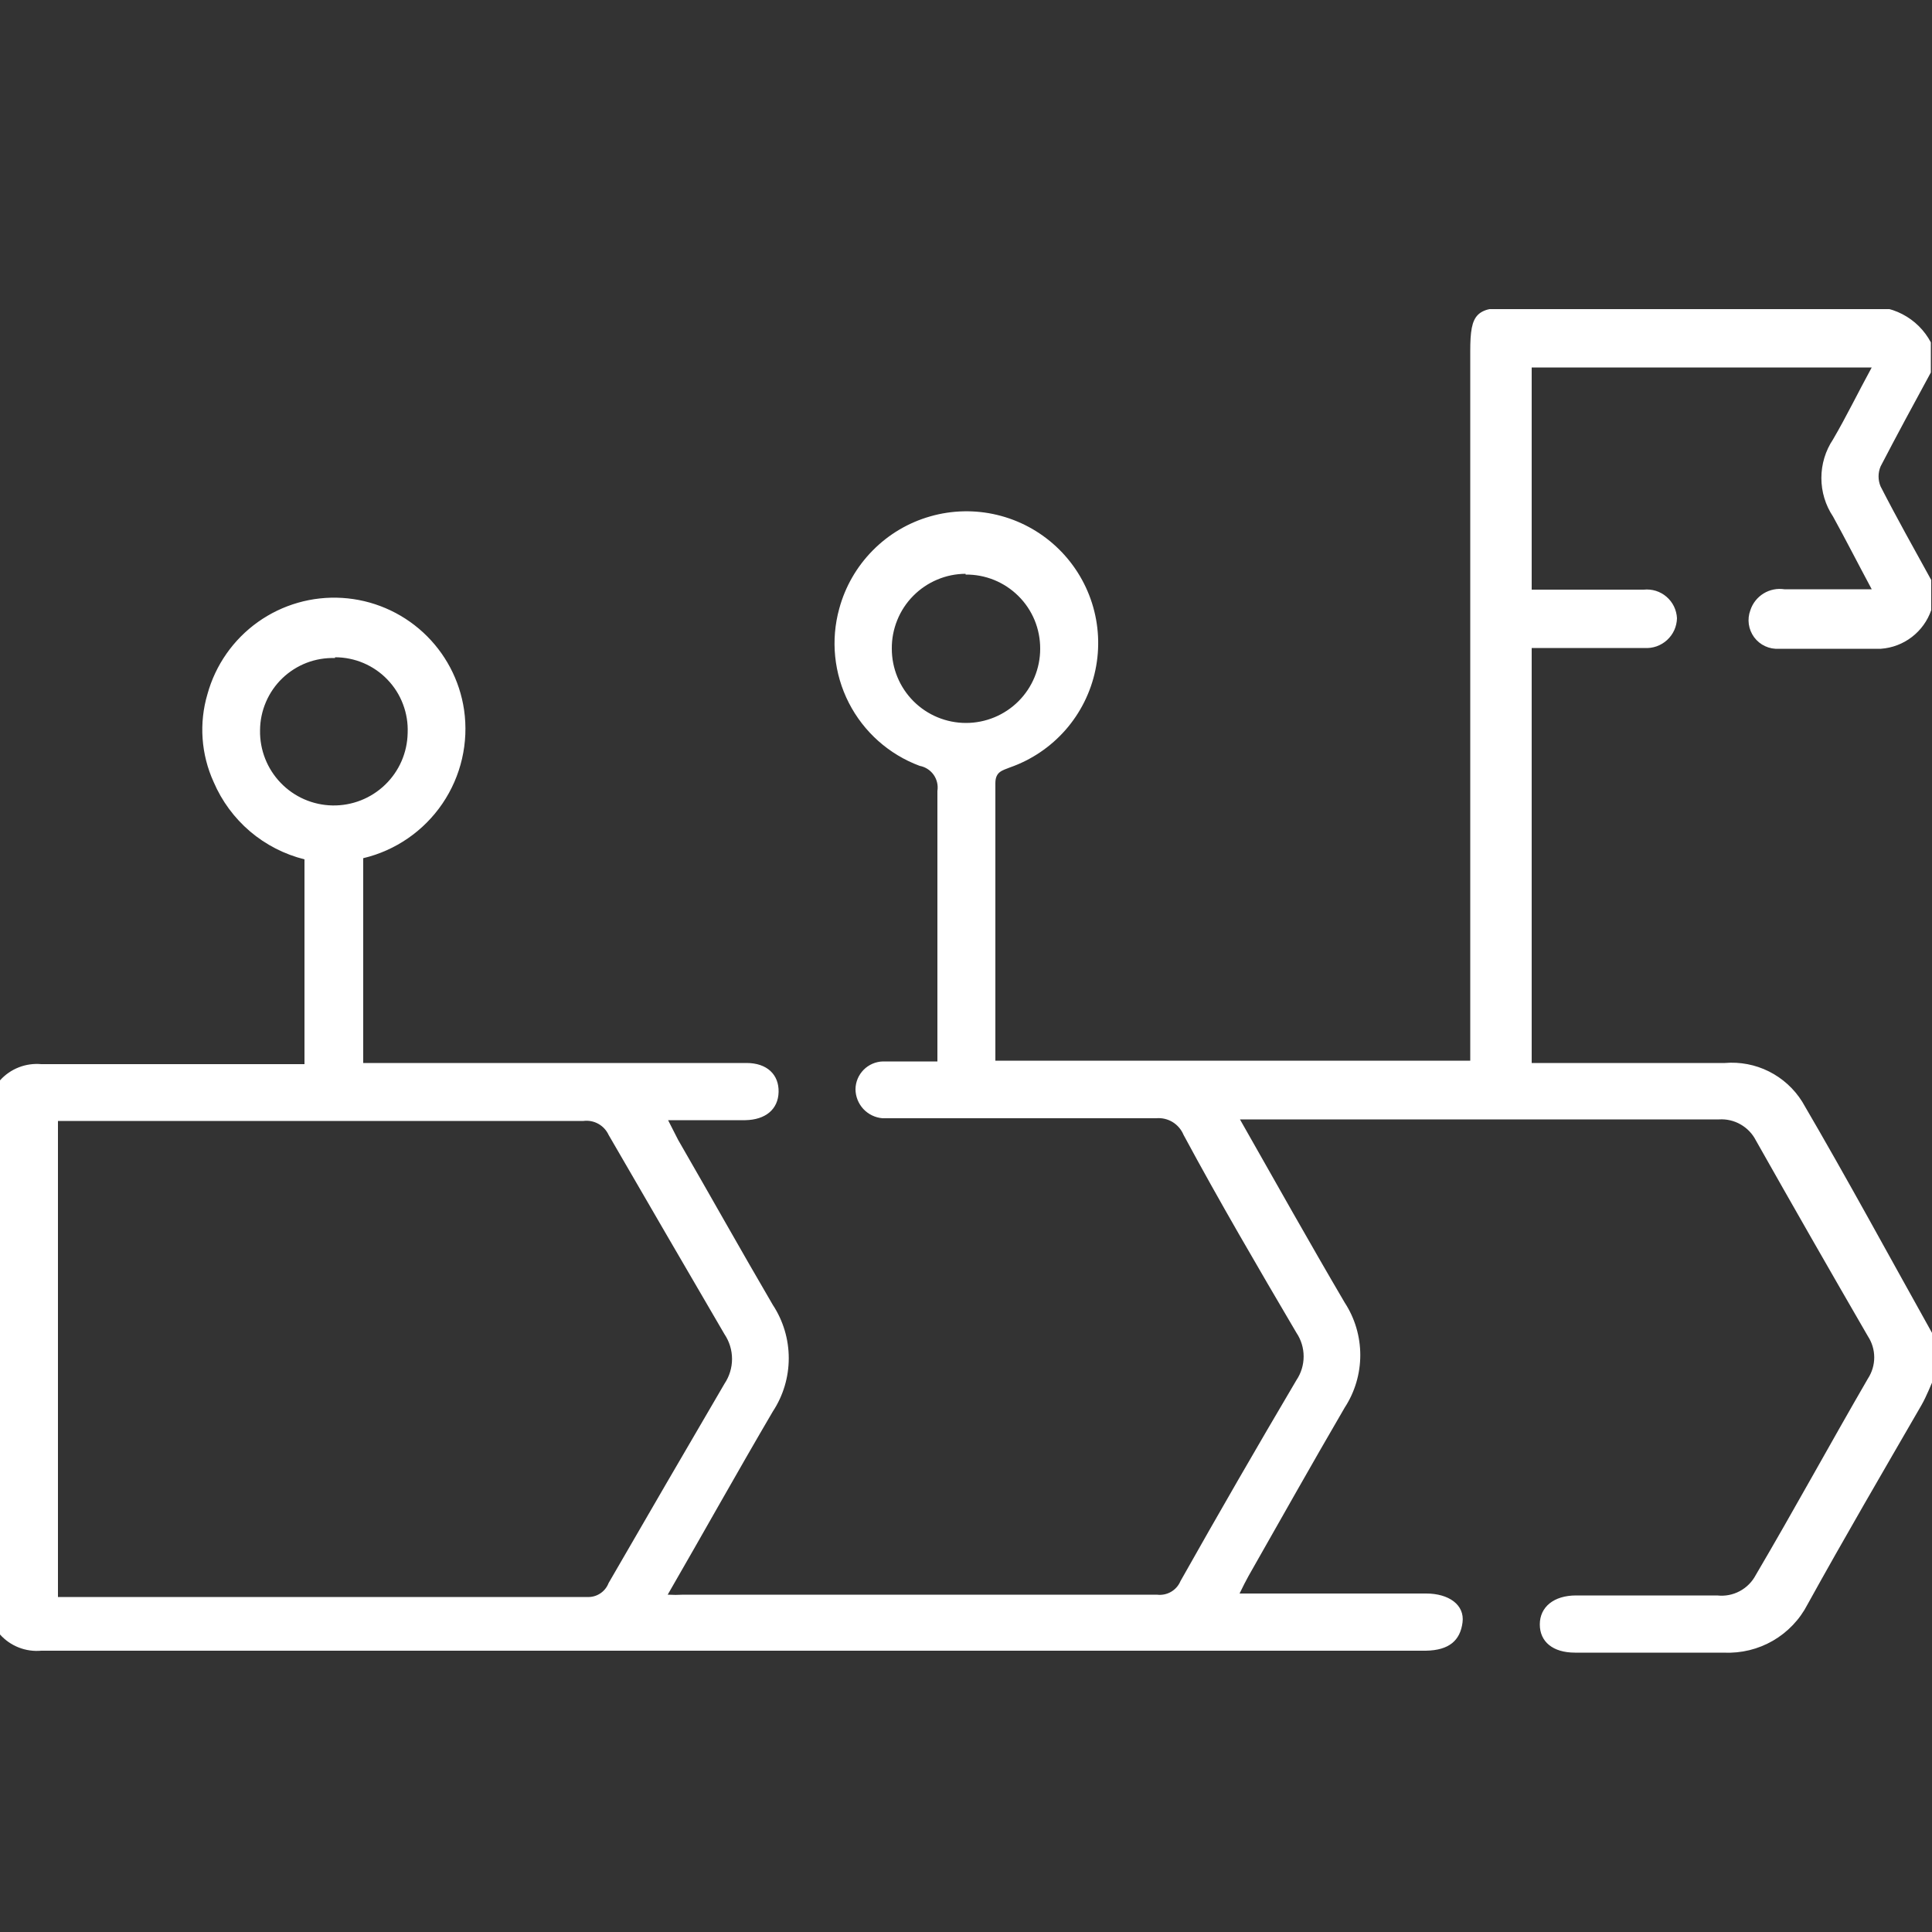 <svg width="50" height="50" viewBox="0 0 50 50" fill="none" xmlns="http://www.w3.org/2000/svg">
<rect x="0" y="0" width="50" height="50" fill="#333333" stroke="none"/>
<g clip-path="url(#clip0_238_506)">
<path d="M0 27.96C0.133 27.811 0.299 27.696 0.485 27.623C0.671 27.55 0.871 27.522 1.07 27.54C3.16 27.54 5.24 27.54 7.32 27.54H7.88V22.24C7.36 22.11 6.878 21.863 6.47 21.516C6.063 21.169 5.741 20.732 5.53 20.24C5.203 19.524 5.146 18.714 5.37 17.96C5.578 17.209 6.038 16.552 6.673 16.099C7.307 15.647 8.078 15.426 8.856 15.474C9.634 15.522 10.372 15.836 10.946 16.363C11.52 16.89 11.896 17.599 12.01 18.37C12.133 19.22 11.934 20.086 11.45 20.797C10.967 21.507 10.236 22.012 9.4 22.21V27.51H19.32C19.85 27.51 20.16 27.81 20.15 28.26C20.14 28.71 19.81 28.98 19.29 28.99H17.29L17.55 29.5C18.37 30.92 19.17 32.35 20 33.77C20.27 34.18 20.413 34.66 20.413 35.15C20.413 35.641 20.27 36.12 20 36.53C19.09 38.08 18.21 39.66 17.28 41.27C17.417 41.278 17.553 41.278 17.69 41.27H29.94C30.066 41.286 30.194 41.261 30.304 41.198C30.414 41.135 30.501 41.037 30.55 40.92C31.53 39.18 32.53 37.447 33.55 35.72C33.673 35.538 33.738 35.324 33.738 35.105C33.738 34.886 33.673 34.672 33.55 34.49C32.55 32.79 31.55 31.08 30.63 29.37C30.573 29.232 30.473 29.116 30.346 29.038C30.218 28.961 30.069 28.926 29.92 28.94C27.69 28.94 25.46 28.94 23.23 28.94H22.84C22.651 28.925 22.474 28.84 22.344 28.701C22.215 28.562 22.142 28.38 22.14 28.19C22.142 28.001 22.218 27.821 22.35 27.687C22.482 27.553 22.662 27.475 22.85 27.47C23.3 27.47 23.76 27.47 24.26 27.47C24.26 27.26 24.26 27.09 24.26 26.92C24.26 24.77 24.26 22.62 24.26 20.47C24.283 20.323 24.248 20.173 24.162 20.051C24.076 19.93 23.946 19.847 23.8 19.82C23.007 19.525 22.353 18.943 21.968 18.19C21.583 17.436 21.494 16.566 21.72 15.75C21.874 15.183 22.171 14.666 22.584 14.248C22.996 13.829 23.509 13.525 24.074 13.364C24.638 13.202 25.235 13.189 25.806 13.326C26.377 13.463 26.903 13.745 27.333 14.145C27.763 14.545 28.083 15.049 28.261 15.609C28.439 16.168 28.469 16.764 28.349 17.339C28.229 17.914 27.963 18.448 27.576 18.89C27.189 19.331 26.694 19.666 26.14 19.86C25.94 19.94 25.76 19.97 25.76 20.27C25.76 22.6 25.76 24.93 25.76 27.27C25.76 27.27 25.76 27.37 25.76 27.45H38.05V9.09C38.05 8.09 38.2 7.95 39.21 7.95C42.21 7.95 45.21 7.95 48.21 7.95C48.561 7.905 48.918 7.967 49.232 8.13C49.547 8.293 49.804 8.547 49.97 8.86V9.64C49.53 10.45 49.09 11.26 48.67 12.07C48.635 12.152 48.617 12.241 48.617 12.33C48.617 12.419 48.635 12.508 48.67 12.59C49.09 13.41 49.54 14.21 49.98 15.01V15.79C49.885 16.066 49.711 16.307 49.48 16.485C49.249 16.663 48.971 16.769 48.68 16.79C47.8 16.79 46.92 16.79 46.04 16.79C45.916 16.798 45.793 16.775 45.681 16.723C45.568 16.671 45.471 16.591 45.397 16.492C45.324 16.392 45.276 16.276 45.259 16.153C45.242 16.031 45.256 15.906 45.3 15.79C45.359 15.611 45.48 15.458 45.641 15.359C45.802 15.26 45.993 15.222 46.18 15.25H48.44C48.07 14.56 47.76 13.95 47.44 13.37C47.242 13.074 47.137 12.726 47.137 12.37C47.137 12.014 47.242 11.666 47.44 11.37C47.79 10.77 48.09 10.15 48.44 9.51H39.64V15.26H40.2C40.98 15.26 41.76 15.26 42.54 15.26C42.646 15.249 42.752 15.26 42.854 15.291C42.955 15.323 43.049 15.375 43.129 15.444C43.21 15.514 43.276 15.599 43.322 15.694C43.368 15.79 43.395 15.894 43.4 16C43.397 16.106 43.374 16.211 43.33 16.308C43.286 16.405 43.222 16.492 43.144 16.564C43.066 16.636 42.973 16.691 42.873 16.727C42.773 16.762 42.666 16.777 42.56 16.77H39.64V27.51H44.64C45.033 27.477 45.428 27.553 45.78 27.729C46.133 27.906 46.43 28.176 46.64 28.51C47.81 30.51 48.93 32.58 50.07 34.62V35.62C49.96 35.87 49.86 36.13 49.73 36.36C48.73 38.09 47.73 39.8 46.78 41.52C46.578 41.913 46.266 42.24 45.883 42.462C45.5 42.683 45.062 42.79 44.62 42.77H40.76C40.19 42.77 39.85 42.49 39.85 42.04C39.85 41.59 40.21 41.29 40.79 41.29H44.44C44.641 41.313 44.844 41.275 45.022 41.18C45.201 41.085 45.346 40.939 45.44 40.76C46.44 39.06 47.36 37.37 48.34 35.68C48.447 35.517 48.505 35.325 48.505 35.13C48.505 34.934 48.447 34.743 48.34 34.58C47.367 32.9 46.4 31.21 45.44 29.51C45.351 29.337 45.214 29.195 45.045 29.099C44.877 29.003 44.684 28.958 44.49 28.97H32.49C32.38 28.97 32.26 28.97 32.09 28.97C33.01 30.59 33.89 32.16 34.8 33.71C35.064 34.114 35.204 34.587 35.204 35.07C35.204 35.553 35.064 36.026 34.8 36.43C33.96 37.87 33.14 39.33 32.31 40.79C32.24 40.92 32.17 41.05 32.08 41.24H36.91C37.49 41.24 37.91 41.53 37.85 41.99C37.79 42.45 37.51 42.71 36.9 42.72H1.07C0.871 42.738 0.671 42.71 0.485 42.637C0.299 42.564 0.133 42.449 0 42.3V27.96ZM1.5 29.03V41.33H1.72H15.2C15.318 41.336 15.434 41.304 15.533 41.239C15.632 41.174 15.708 41.08 15.75 40.97C16.75 39.24 17.75 37.52 18.75 35.81C18.877 35.62 18.945 35.398 18.945 35.17C18.945 34.942 18.877 34.719 18.75 34.53C17.75 32.817 16.75 31.097 15.75 29.37C15.694 29.249 15.601 29.149 15.484 29.084C15.367 29.019 15.232 28.993 15.1 29.01H1.5V29.03ZM8.67 17.03C8.419 17.022 8.169 17.064 7.934 17.154C7.7 17.245 7.486 17.381 7.305 17.555C7.124 17.73 6.98 17.939 6.882 18.169C6.783 18.4 6.731 18.649 6.73 18.9C6.721 19.407 6.913 19.896 7.265 20.261C7.616 20.626 8.098 20.836 8.605 20.845C9.112 20.854 9.601 20.662 9.966 20.31C10.331 19.959 10.541 19.477 10.55 18.97C10.561 18.716 10.52 18.463 10.43 18.226C10.341 17.988 10.204 17.772 10.028 17.589C9.853 17.405 9.642 17.26 9.408 17.16C9.175 17.061 8.924 17.01 8.67 17.01V17.03ZM24.99 14.85C24.737 14.851 24.487 14.902 24.254 15.001C24.021 15.099 23.809 15.243 23.632 15.423C23.454 15.603 23.314 15.817 23.22 16.051C23.125 16.286 23.077 16.537 23.08 16.79C23.08 17.299 23.282 17.788 23.642 18.148C24.002 18.508 24.491 18.71 25 18.71C25.509 18.71 25.998 18.508 26.358 18.148C26.718 17.788 26.92 17.299 26.92 16.79C26.921 16.537 26.872 16.285 26.776 16.051C26.679 15.817 26.537 15.604 26.357 15.426C26.177 15.247 25.964 15.106 25.729 15.01C25.494 14.915 25.243 14.867 24.99 14.87V14.85Z" fill="white"/>
</g>
<defs>
<clipPath id="clip0_238_506">
<rect width="50" height="34.83" fill="white" transform="translate(0 8)"/>
</clipPath>
</defs>
</svg>
